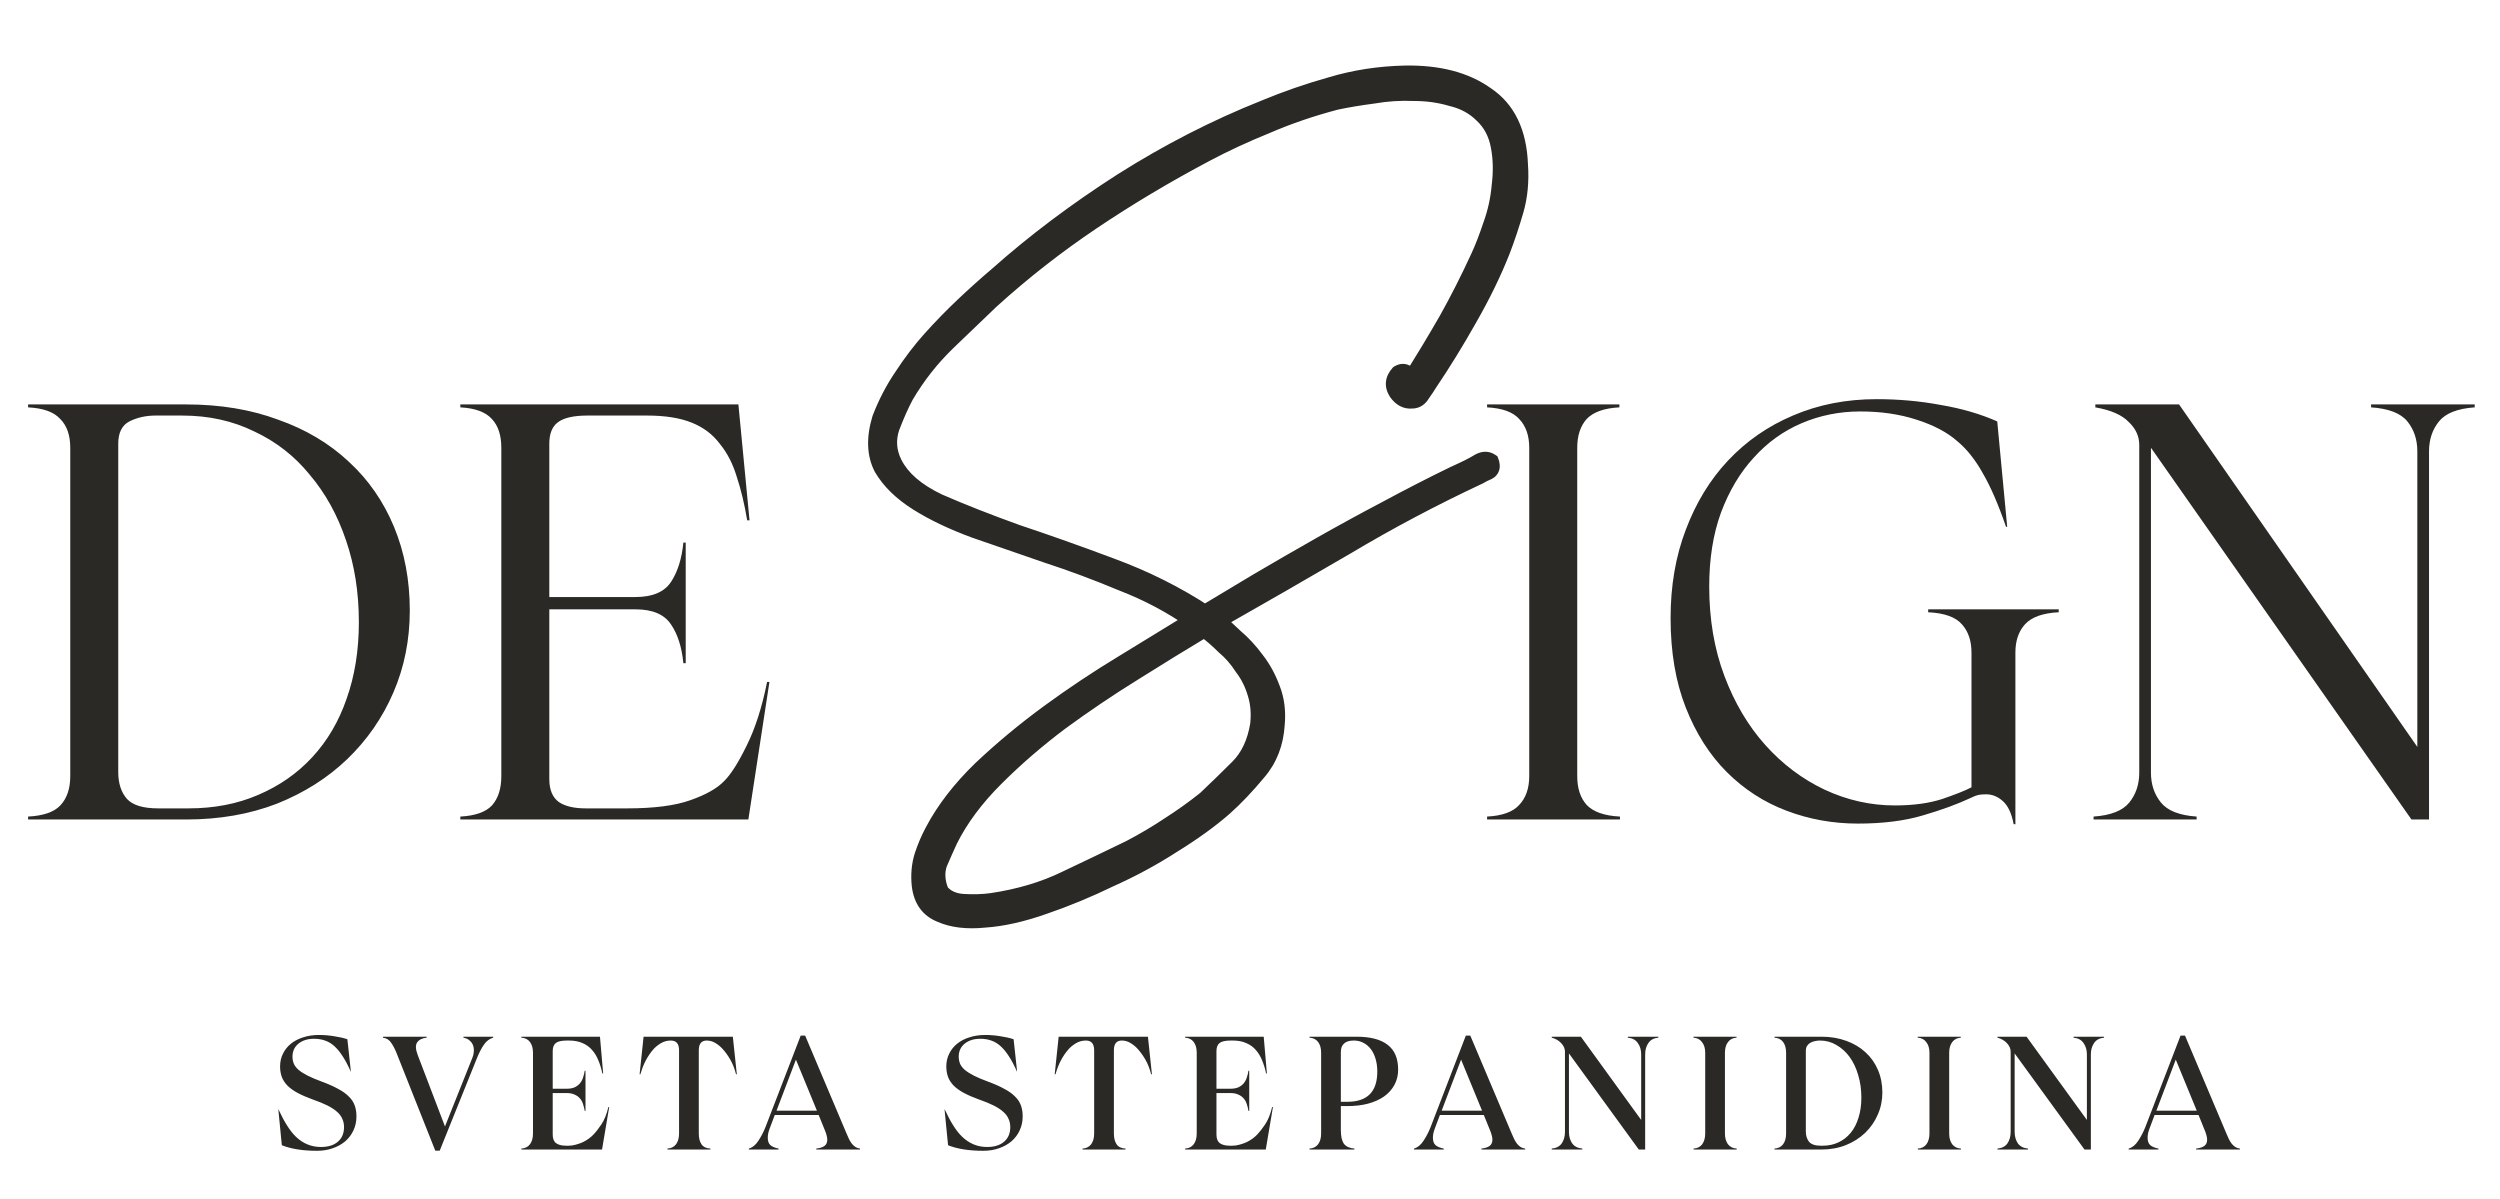 <?xml version="1.0" encoding="UTF-8"?> <svg xmlns="http://www.w3.org/2000/svg" width="346" height="166" viewBox="0 0 346 166" fill="none"> <path d="M193.59 51.713C193.997 51.469 194.363 51.469 194.688 51.713C195.013 51.957 195.298 52.12 195.542 52.201C197.168 49.599 198.754 46.956 200.299 44.273C201.844 41.508 203.307 38.622 204.69 35.613C205.259 34.394 205.828 32.93 206.397 31.222C207.048 29.433 207.454 27.604 207.617 25.734C207.861 23.782 207.82 21.953 207.495 20.245C207.17 18.456 206.397 16.993 205.177 15.854C204.039 14.716 202.616 13.943 200.909 13.537C199.282 13.049 197.534 12.805 195.664 12.805C193.794 12.724 191.923 12.846 190.053 13.171C188.183 13.415 186.475 13.699 184.931 14.025C181.515 14.919 178.304 16.017 175.295 17.318C172.286 18.538 169.481 19.838 166.879 21.221C161.35 24.148 156.105 27.279 151.145 30.613C146.185 33.946 141.509 37.605 137.119 41.59C135.492 43.135 133.5 45.045 131.142 47.322C128.865 49.518 126.914 51.998 125.287 54.762C124.637 55.982 123.986 57.446 123.336 59.153C122.767 60.861 122.889 62.528 123.702 64.154C124.759 66.268 126.832 68.057 129.922 69.521C133.094 70.903 136.712 72.326 140.778 73.79C144.925 75.172 149.275 76.717 153.828 78.424C158.463 80.132 162.773 82.287 166.757 84.889C168.953 83.588 171.392 82.124 174.075 80.498C176.84 78.872 179.726 77.205 182.735 75.497C185.744 73.79 188.793 72.123 191.883 70.496C195.054 68.789 198.144 67.203 201.152 65.74C202.779 65.008 203.917 64.439 204.568 64.032C205.218 63.626 205.787 63.585 206.275 63.91C206.519 64.561 206.397 65.008 205.909 65.252C205.503 65.414 205.096 65.618 204.69 65.862C198.266 68.87 192.127 72.123 186.272 75.619C180.418 79.034 174.482 82.45 168.465 85.865C169.115 86.515 169.928 87.288 170.904 88.182C171.961 89.076 172.937 90.133 173.831 91.353C174.726 92.492 175.458 93.833 176.027 95.378C176.596 96.842 176.799 98.468 176.637 100.257C176.474 102.859 175.62 105.054 174.075 106.843C172.53 108.714 170.985 110.34 169.44 111.722C167.489 113.43 165.131 115.137 162.366 116.845C159.602 118.634 156.674 120.219 153.584 121.602C150.576 123.065 147.527 124.326 144.437 125.383C141.428 126.44 138.704 127.05 136.265 127.212C133.825 127.456 131.793 127.212 130.166 126.48C128.54 125.83 127.605 124.529 127.361 122.577C127.198 121.114 127.32 119.731 127.727 118.43C128.133 117.211 128.621 116.072 129.191 115.015C130.735 112.088 132.931 109.242 135.777 106.477C138.704 103.713 141.835 101.111 145.169 98.671C148.502 96.232 151.917 93.955 155.414 91.841C158.992 89.646 162.244 87.653 165.171 85.865C162.163 83.751 158.87 82.002 155.292 80.62C151.796 79.156 148.299 77.855 144.803 76.717C141.306 75.497 138.013 74.359 134.923 73.302C131.833 72.163 129.191 70.903 126.995 69.521C124.8 68.138 123.173 66.553 122.116 64.764C121.141 62.894 121.059 60.617 121.872 57.934C122.685 55.819 123.702 53.868 124.922 52.079C126.141 50.209 127.442 48.501 128.825 46.956C130.288 45.33 131.793 43.785 133.337 42.322C134.882 40.858 136.468 39.435 138.094 38.053C143.217 33.499 148.95 29.189 155.292 25.124C161.716 21.058 168.302 17.684 175.051 15C177.978 13.781 181.027 12.724 184.199 11.829C187.451 10.853 190.866 10.325 194.444 10.244C199.079 10.162 202.819 11.138 205.665 13.171C208.593 15.122 210.138 18.334 210.3 22.806C210.463 25.083 210.259 27.197 209.69 29.149C209.121 31.1 208.511 32.93 207.861 34.638C206.641 37.727 205.096 40.899 203.226 44.151C201.437 47.322 199.608 50.29 197.737 53.055C197.493 53.461 197.168 53.949 196.762 54.519C196.436 55.088 195.989 55.372 195.42 55.372C194.607 55.454 193.916 55.088 193.346 54.275C192.777 53.38 192.859 52.526 193.59 51.713ZM166.391 87.206C163.545 88.914 160.374 90.865 156.878 93.061C153.462 95.175 150.088 97.452 146.754 99.891C143.502 102.33 140.493 104.932 137.728 107.697C134.964 110.462 132.85 113.308 131.386 116.235C130.898 117.292 130.41 118.39 129.922 119.528C129.516 120.748 129.597 122.049 130.166 123.431C130.898 124.326 131.955 124.813 133.337 124.895C134.72 124.976 136.021 124.935 137.24 124.773C141.062 124.204 144.477 123.187 147.486 121.724C150.576 120.26 153.544 118.837 156.39 117.455C158.26 116.479 160.049 115.422 161.756 114.283C163.545 113.145 165.253 111.925 166.879 110.624C168.424 109.161 169.928 107.697 171.392 106.233C172.856 104.77 173.791 102.778 174.197 100.257C174.36 98.712 174.238 97.289 173.831 95.988C173.425 94.606 172.815 93.386 172.002 92.329C171.27 91.191 170.416 90.215 169.44 89.402C168.546 88.507 167.652 87.735 166.757 87.084C166.594 87.084 166.472 87.125 166.391 87.206Z" fill="#2B2926"></path> <path d="M193.59 51.713L192.988 50.709L192.837 50.799L192.72 50.929L193.59 51.713ZM194.688 51.713L195.391 50.776L195.391 50.776L194.688 51.713ZM195.542 52.201L195.171 53.312L196.046 53.604L196.535 52.822L195.542 52.201ZM200.299 44.273L201.314 44.858L201.318 44.851L201.321 44.844L200.299 44.273ZM204.69 35.613L203.628 35.118L203.625 35.124L204.69 35.613ZM206.397 31.222L205.296 30.822L205.291 30.837L205.286 30.852L206.397 31.222ZM207.617 25.734L206.454 25.588L206.452 25.61L206.45 25.632L207.617 25.734ZM207.495 20.245L206.342 20.455L206.344 20.464L207.495 20.245ZM205.177 15.854L204.349 16.683L204.363 16.697L204.378 16.71L205.177 15.854ZM200.909 13.537L200.572 14.659L200.604 14.668L200.637 14.676L200.909 13.537ZM195.664 12.805L195.613 13.975L195.638 13.976H195.664V12.805ZM190.053 13.171L190.205 14.332L190.229 14.329L190.254 14.325L190.053 13.171ZM184.931 14.025L184.689 12.878L184.661 12.884L184.634 12.891L184.931 14.025ZM175.295 17.318L175.735 18.403L175.748 18.398L175.76 18.393L175.295 17.318ZM166.879 21.221L167.427 22.256L167.429 22.255L166.879 21.221ZM151.145 30.613L151.798 31.585L151.798 31.585L151.145 30.613ZM137.119 41.59L136.331 40.722L136.321 40.731L136.312 40.74L137.119 41.59ZM131.142 47.322L131.955 48.166L131.956 48.165L131.142 47.322ZM125.287 54.762L124.278 54.169L124.265 54.19L124.254 54.211L125.287 54.762ZM123.336 59.153L122.241 58.736L122.233 58.759L122.225 58.783L123.336 59.153ZM123.702 64.154L122.654 64.678L122.654 64.678L123.702 64.154ZM129.922 69.521L129.421 70.579L129.437 70.587L129.454 70.594L129.922 69.521ZM140.778 73.79L140.381 74.892L140.394 74.897L140.407 74.901L140.778 73.79ZM153.828 78.424L153.417 79.521L153.423 79.524L153.828 78.424ZM166.757 84.889L166.117 85.87L166.727 86.268L167.354 85.897L166.757 84.889ZM174.075 80.498L173.481 79.488L173.475 79.492L173.468 79.496L174.075 80.498ZM191.883 70.496L192.428 71.533L192.438 71.528L191.883 70.496ZM201.152 65.74L200.672 64.671L200.656 64.679L200.64 64.686L201.152 65.74ZM204.568 64.032L205.188 65.025L205.188 65.025L204.568 64.032ZM206.275 63.91L207.372 63.499L207.239 63.145L206.925 62.935L206.275 63.91ZM205.909 65.252L206.344 66.339L206.39 66.321L206.433 66.299L205.909 65.252ZM204.69 65.862L205.186 66.922L205.241 66.897L205.292 66.866L204.69 65.862ZM186.272 75.619L186.862 76.631L186.873 76.625L186.272 75.619ZM168.465 85.865L167.886 84.846L166.549 85.605L167.636 86.693L168.465 85.865ZM170.904 88.182L170.112 89.046L170.13 89.061L170.147 89.076L170.904 88.182ZM173.831 91.353L172.887 92.046L172.898 92.062L172.91 92.077L173.831 91.353ZM176.027 95.378L174.928 95.783L174.931 95.793L174.935 95.803L176.027 95.378ZM176.637 100.257L175.47 100.151L175.468 100.167L175.467 100.184L176.637 100.257ZM174.075 106.843L173.189 106.078L173.18 106.087L173.172 106.097L174.075 106.843ZM169.44 111.722L170.212 112.604L170.221 112.595L169.44 111.722ZM162.366 116.845L161.751 115.848L161.74 115.855L161.73 115.861L162.366 116.845ZM153.584 121.602L153.106 120.532L153.089 120.54L153.072 120.548L153.584 121.602ZM144.437 125.383L144.057 124.274L144.048 124.277L144.437 125.383ZM136.265 127.212L136.187 126.043L136.167 126.045L136.148 126.047L136.265 127.212ZM130.166 126.48L130.647 125.412L130.624 125.402L130.601 125.393L130.166 126.48ZM127.361 122.577L126.197 122.707L126.198 122.715L126.199 122.723L127.361 122.577ZM127.727 118.43L126.616 118.06L126.612 118.07L126.609 118.081L127.727 118.43ZM129.191 115.015L130.222 115.571L130.226 115.562L129.191 115.015ZM135.777 106.477L134.973 105.626L134.967 105.631L134.961 105.637L135.777 106.477ZM145.169 98.671L145.86 99.617L145.86 99.617L145.169 98.671ZM155.414 91.841L156.02 92.844L156.027 92.84L155.414 91.841ZM165.171 85.865L165.782 86.864L167.306 85.933L165.845 84.906L165.171 85.865ZM155.292 80.62L154.84 81.701L154.855 81.707L154.87 81.713L155.292 80.62ZM144.803 76.717L144.417 77.823L144.428 77.827L144.44 77.831L144.803 76.717ZM134.923 73.302L134.518 74.401L134.531 74.406L134.544 74.41L134.923 73.302ZM126.995 69.521L126.371 70.512L126.371 70.512L126.995 69.521ZM122.116 64.764L121.078 65.306L121.092 65.333L121.108 65.36L122.116 64.764ZM121.872 57.934L120.779 57.513L120.764 57.553L120.751 57.594L121.872 57.934ZM124.922 52.079L125.889 52.739L125.896 52.729L125.903 52.719L124.922 52.079ZM128.825 46.956L127.954 46.173L127.952 46.175L128.825 46.956ZM133.337 42.322L132.532 41.471L132.532 41.471L133.337 42.322ZM138.094 38.053L138.853 38.945L138.863 38.937L138.873 38.928L138.094 38.053ZM155.292 25.124L154.665 24.134L154.66 24.138L155.292 25.124ZM175.051 15L175.484 16.089L175.493 16.085L175.502 16.082L175.051 15ZM184.199 11.829L184.517 12.957L184.526 12.954L184.535 12.951L184.199 11.829ZM194.444 10.244L194.424 9.072L194.418 9.072L194.444 10.244ZM205.665 13.171L204.984 14.124L205 14.135L205.016 14.146L205.665 13.171ZM210.3 22.806L209.13 22.849L209.13 22.869L209.132 22.89L210.3 22.806ZM209.69 29.149L210.815 29.477L210.815 29.477L209.69 29.149ZM207.861 34.638L208.95 35.068L208.955 35.054L207.861 34.638ZM203.226 44.151L202.21 43.567L202.206 43.575L203.226 44.151ZM197.737 53.055L196.767 52.398L196.749 52.425L196.733 52.452L197.737 53.055ZM196.762 54.519L195.808 53.838L195.774 53.886L195.744 53.937L196.762 54.519ZM195.42 55.372V54.201H195.361L195.303 54.207L195.42 55.372ZM193.346 54.275L192.358 54.903L192.372 54.925L192.387 54.946L193.346 54.275ZM166.391 87.206L166.994 88.211L167.118 88.136L167.219 88.035L166.391 87.206ZM156.878 93.061L157.494 94.057L157.5 94.053L156.878 93.061ZM146.754 99.891L146.062 98.946L146.051 98.954L146.754 99.891ZM137.728 107.697L138.557 108.525L138.557 108.525L137.728 107.697ZM131.386 116.235L130.338 115.711L130.33 115.727L130.322 115.744L131.386 116.235ZM129.922 119.528L128.846 119.067L128.826 119.111L128.811 119.158L129.922 119.528ZM130.166 123.431L129.083 123.877L129.149 124.038L129.26 124.173L130.166 123.431ZM133.337 124.895L133.406 123.725L133.406 123.725L133.337 124.895ZM137.24 124.773L137.395 125.934L137.404 125.933L137.413 125.931L137.24 124.773ZM147.486 121.724L146.984 120.665L146.973 120.67L147.486 121.724ZM156.39 117.455L156.901 118.508L156.917 118.501L156.932 118.493L156.39 117.455ZM161.756 114.283L161.127 113.295L161.117 113.302L161.107 113.309L161.756 114.283ZM166.879 110.624L167.611 111.539L167.649 111.508L167.685 111.475L166.879 110.624ZM171.392 106.233L172.22 107.062L172.22 107.062L171.392 106.233ZM174.197 100.257L175.354 100.444L175.359 100.412L175.362 100.38L174.197 100.257ZM173.831 95.988L172.707 96.319L172.71 96.328L172.713 96.338L173.831 95.988ZM172.002 92.329L171.016 92.962L171.043 93.004L171.073 93.043L172.002 92.329ZM169.44 89.402L168.612 90.23L168.65 90.268L168.69 90.302L169.44 89.402ZM166.757 87.084L167.446 86.137L167.138 85.913H166.757V87.084ZM194.193 52.718C194.267 52.673 194.253 52.702 194.17 52.702C194.128 52.702 194.085 52.694 194.047 52.681C194.009 52.667 193.989 52.653 193.985 52.65L195.391 50.776C195.049 50.52 194.634 50.359 194.17 50.359C193.72 50.359 193.32 50.509 192.988 50.709L194.193 52.718ZM193.985 52.65C194.36 52.931 194.759 53.175 195.171 53.312L195.912 51.09C195.836 51.065 195.667 50.983 195.391 50.776L193.985 52.65ZM196.535 52.822C198.169 50.208 199.762 47.553 201.314 44.858L199.283 43.689C197.746 46.36 196.167 48.99 194.548 51.58L196.535 52.822ZM201.321 44.844C202.882 42.052 204.359 39.138 205.754 36.102L203.625 35.124C202.255 38.106 200.805 40.965 199.276 43.702L201.321 44.844ZM205.751 36.109C206.344 34.837 206.929 33.33 207.508 31.593L205.286 30.852C204.726 32.53 204.173 33.95 203.628 35.118L205.751 36.109ZM207.498 31.623C208.183 29.739 208.612 27.809 208.784 25.835L206.45 25.632C206.296 27.399 205.912 29.128 205.296 30.822L207.498 31.623ZM208.779 25.879C209.036 23.822 208.996 21.868 208.646 20.026L206.344 20.464C206.644 22.037 206.685 23.742 206.454 25.588L208.779 25.879ZM208.647 20.035C208.281 18.022 207.397 16.324 205.977 14.998L204.378 16.71C205.397 17.661 206.058 18.89 206.342 20.455L208.647 20.035ZM206.006 15.026C204.7 13.72 203.079 12.849 201.18 12.397L200.637 14.676C202.154 15.037 203.378 15.711 204.349 16.683L206.006 15.026ZM201.245 12.415C199.499 11.891 197.637 11.633 195.664 11.633V13.976C197.431 13.976 199.065 14.207 200.572 14.659L201.245 12.415ZM195.715 11.635C193.759 11.55 191.805 11.677 189.853 12.017L190.254 14.325C192.042 14.014 193.828 13.898 195.613 13.975L195.715 11.635ZM189.902 12.009C188.007 12.256 186.269 12.546 184.689 12.878L185.172 15.171C186.682 14.853 188.359 14.573 190.205 14.332L189.902 12.009ZM184.634 12.891C181.166 13.8 177.897 14.916 174.83 16.243L175.76 18.393C178.71 17.117 181.865 16.038 185.227 15.158L184.634 12.891ZM174.855 16.232C171.813 17.465 168.97 18.783 166.329 20.186L167.429 22.255C169.992 20.894 172.76 19.61 175.735 18.403L174.855 16.232ZM166.331 20.186C160.767 23.131 155.487 26.282 150.492 29.64L151.798 31.585C156.723 28.275 161.932 25.165 167.427 22.256L166.331 20.186ZM150.492 29.64C145.485 33.005 140.765 36.7 136.331 40.722L137.906 42.457C142.254 38.511 146.885 34.887 151.798 31.585L150.492 29.64ZM136.312 40.74C134.682 42.288 132.688 44.202 130.328 46.48L131.956 48.165C134.312 45.889 136.302 43.981 137.925 42.439L136.312 40.74ZM130.329 46.479C127.975 48.749 125.957 51.313 124.278 54.169L126.297 55.356C127.87 52.682 129.756 50.286 131.955 48.166L130.329 46.479ZM124.254 54.211C123.574 55.486 122.904 56.996 122.241 58.736L124.431 59.57C125.069 57.895 125.7 56.479 126.321 55.314L124.254 54.211ZM122.225 58.783C121.556 60.788 121.704 62.777 122.654 64.678L124.75 63.63C124.074 62.279 123.977 60.933 124.447 59.524L122.225 58.783ZM122.654 64.678C123.871 67.111 126.197 69.052 129.421 70.579L130.424 68.462C127.468 67.062 125.647 65.425 124.75 63.63L122.654 64.678ZM129.454 70.594C132.654 71.989 136.297 73.421 140.381 74.892L141.174 72.688C137.127 71.231 133.533 69.817 130.39 68.447L129.454 70.594ZM140.407 74.901C144.539 76.278 148.876 77.818 153.417 79.521L154.24 77.328C149.674 75.615 145.31 74.066 141.148 72.678L140.407 74.901ZM153.423 79.524C157.979 81.202 162.209 83.318 166.117 85.87L167.398 83.908C163.337 81.256 158.948 79.062 154.233 77.325L153.423 79.524ZM167.354 85.897C169.554 84.593 171.996 83.128 174.682 81.5L173.468 79.496C170.787 81.121 168.351 82.582 166.16 83.881L167.354 85.897ZM174.669 81.508C177.428 79.885 180.31 78.221 183.313 76.516L182.157 74.478C179.143 76.189 176.252 77.859 173.481 79.488L174.669 81.508ZM183.313 76.516C186.311 74.815 189.349 73.154 192.428 71.533L191.337 69.46C188.236 71.092 185.176 72.765 182.157 74.478L183.313 76.516ZM192.438 71.528C195.596 69.827 198.672 68.249 201.665 66.793L200.64 64.686C197.616 66.157 194.512 67.75 191.327 69.465L192.438 71.528ZM201.633 66.808C203.261 66.075 204.464 65.478 205.188 65.025L203.947 63.039C203.37 63.399 202.296 63.941 200.672 64.671L201.633 66.808ZM205.188 65.025C205.405 64.89 205.526 64.868 205.566 64.865C205.583 64.864 205.589 64.866 205.589 64.866C205.59 64.866 205.602 64.869 205.625 64.885L206.925 62.935C206.471 62.633 205.95 62.489 205.399 62.528C204.869 62.566 204.381 62.767 203.947 63.039L205.188 65.025ZM205.178 64.321C205.214 64.415 205.223 64.469 205.225 64.489C205.227 64.507 205.221 64.48 205.236 64.425C205.253 64.365 205.285 64.304 205.328 64.256C205.368 64.211 205.397 64.198 205.385 64.204L206.433 66.299C206.917 66.057 207.332 65.644 207.497 65.042C207.648 64.489 207.54 63.946 207.372 63.499L205.178 64.321ZM205.474 64.164C205.005 64.352 204.543 64.584 204.087 64.857L205.292 66.866C205.65 66.652 206 66.477 206.344 66.339L205.474 64.164ZM204.193 64.801C197.735 67.825 191.561 71.096 185.672 74.614L186.873 76.625C192.692 73.149 198.797 69.915 205.186 66.922L204.193 64.801ZM185.682 74.607C179.831 78.02 173.9 81.433 167.886 84.846L169.043 86.883C175.064 83.466 181.004 80.049 186.862 76.631L185.682 74.607ZM167.636 86.693C168.303 87.359 169.129 88.144 170.112 89.046L171.696 87.319C170.727 86.431 169.928 85.671 169.293 85.036L167.636 86.693ZM170.147 89.076C171.128 89.906 172.042 90.894 172.887 92.046L174.776 90.66C173.832 89.373 172.794 88.247 171.661 87.288L170.147 89.076ZM172.91 92.077C173.719 93.107 174.395 94.338 174.928 95.783L177.126 94.973C176.52 93.329 175.732 91.876 174.752 90.629L172.91 92.077ZM174.935 95.803C175.43 97.075 175.619 98.516 175.47 100.151L177.803 100.363C177.98 98.42 177.762 96.609 177.119 94.954L174.935 95.803ZM175.467 100.184C175.319 102.558 174.549 104.503 173.189 106.078L174.962 107.609C176.691 105.606 177.629 103.16 177.806 100.33L175.467 100.184ZM173.172 106.097C171.658 107.93 170.154 109.512 168.659 110.849L170.221 112.595C171.817 111.168 173.402 109.497 174.978 107.589L173.172 106.097ZM168.669 110.841C166.777 112.496 164.473 114.166 161.751 115.848L162.982 117.841C165.788 116.108 168.201 114.363 170.212 112.604L168.669 110.841ZM161.73 115.861C159.017 117.617 156.143 119.174 153.106 120.532L154.063 122.671C157.206 121.265 160.186 119.651 163.003 117.828L161.73 115.861ZM153.072 120.548C150.106 121.991 147.101 123.233 144.058 124.274L144.816 126.491C147.952 125.418 151.046 124.139 154.097 122.655L153.072 120.548ZM144.048 124.277C141.111 125.309 138.494 125.89 136.187 126.043L136.343 128.381C138.914 128.21 141.745 127.57 144.825 126.488L144.048 124.277ZM136.148 126.047C133.84 126.277 132.029 126.034 130.647 125.412L129.686 127.549C131.556 128.39 133.811 128.635 136.381 128.378L136.148 126.047ZM130.601 125.393C129.427 124.923 128.722 124.024 128.523 122.432L126.199 122.723C126.488 125.034 127.653 126.737 129.731 127.568L130.601 125.393ZM128.525 122.448C128.379 121.132 128.491 119.914 128.845 118.78L126.609 118.081C126.15 119.549 126.018 121.095 126.197 122.707L128.525 122.448ZM128.838 118.801C129.225 117.641 129.687 116.564 130.222 115.571L128.159 114.46C127.556 115.58 127.042 116.781 126.616 118.06L128.838 118.801ZM130.226 115.562C131.704 112.763 133.818 110.013 136.593 107.318L134.961 105.637C132.043 108.471 129.767 111.413 128.155 114.469L130.226 115.562ZM136.581 107.329C139.472 104.599 142.565 102.028 145.86 99.617L144.477 97.726C141.105 100.194 137.936 102.827 134.973 105.626L136.581 107.329ZM145.86 99.617C149.167 97.197 152.553 94.94 156.02 92.844L154.808 90.839C151.282 92.971 147.838 95.267 144.477 97.726L145.86 99.617ZM156.027 92.84C159.604 90.644 162.856 88.653 165.782 86.864L164.561 84.865C161.633 86.654 158.38 88.647 154.801 90.843L156.027 92.84ZM165.845 84.906C162.755 82.735 159.377 80.942 155.714 79.527L154.87 81.713C158.362 83.062 161.571 84.766 164.498 86.823L165.845 84.906ZM155.744 79.539C152.219 78.064 148.693 76.752 145.165 75.603L144.44 77.831C147.905 78.959 151.372 80.249 154.84 81.701L155.744 79.539ZM145.188 75.611C141.69 74.391 138.395 73.251 135.302 72.193L134.544 74.41C137.631 75.466 140.922 76.604 144.417 77.823L145.188 75.611ZM135.328 72.203C132.295 71.085 129.73 69.858 127.619 68.529L126.371 70.512C128.651 71.948 131.371 73.242 134.518 74.401L135.328 72.203ZM127.619 68.529C125.543 67.222 124.066 65.761 123.125 64.168L121.108 65.36C122.28 67.344 124.056 69.055 126.371 70.512L127.619 68.529ZM123.155 64.222C122.363 62.704 122.239 60.763 122.993 58.273L120.751 57.594C119.879 60.471 119.918 63.084 121.078 65.306L123.155 64.222ZM122.966 58.354C123.748 56.321 124.723 54.45 125.889 52.739L123.954 51.419C122.681 53.286 121.623 55.319 120.779 57.513L122.966 58.354ZM125.903 52.719C127.092 50.895 128.358 49.235 129.698 47.737L127.952 46.175C126.527 47.768 125.19 49.523 123.94 51.439L125.903 52.719ZM129.695 47.74C131.139 46.136 132.621 44.614 134.143 43.172L132.532 41.471C130.964 42.957 129.438 44.524 127.954 46.173L129.695 47.74ZM134.143 43.172C135.673 41.723 137.243 40.314 138.853 38.945L137.336 37.16C135.693 38.556 134.092 39.993 132.532 41.471L134.143 43.172ZM138.873 38.928C143.945 34.419 149.628 30.146 155.924 26.11L154.66 24.138C148.271 28.233 142.489 32.579 137.316 37.177L138.873 38.928ZM155.918 26.114C162.284 22.085 168.805 18.744 175.484 16.089L174.618 13.912C167.799 16.623 161.148 20.031 154.665 24.134L155.918 26.114ZM175.502 16.082C178.384 14.881 181.389 13.839 184.517 12.957L183.881 10.702C180.666 11.608 177.573 12.681 174.6 13.919L175.502 16.082ZM184.535 12.951C187.682 12.007 190.992 11.494 194.471 11.415L194.418 9.072C190.74 9.156 187.221 9.7 183.862 10.707L184.535 12.951ZM194.465 11.415C198.93 11.336 202.4 12.278 204.984 14.124L206.346 12.218C203.238 9.998 199.228 8.988 194.424 9.072L194.465 11.415ZM205.016 14.146C207.545 15.832 208.976 18.639 209.13 22.849L211.471 22.764C211.299 18.029 209.64 14.413 206.315 12.196L205.016 14.146ZM209.132 22.89C209.286 25.045 209.092 27.018 208.566 28.821L210.815 29.477C211.427 27.377 211.64 25.122 211.469 22.723L209.132 22.89ZM208.566 28.821C208.004 30.746 207.404 32.545 206.766 34.22L208.955 35.054C209.618 33.315 210.238 31.455 210.815 29.477L208.566 28.821ZM206.771 34.207C205.575 37.238 204.056 40.358 202.21 43.567L204.241 44.735C206.136 41.439 207.707 38.217 208.95 35.068L206.771 34.207ZM202.206 43.575C200.431 46.722 198.618 49.662 196.767 52.398L198.708 53.711C200.597 50.918 202.443 47.923 204.246 44.727L202.206 43.575ZM196.733 52.452C196.511 52.823 196.204 53.283 195.808 53.838L197.715 55.199C198.132 54.615 198.476 54.1 198.742 53.657L196.733 52.452ZM195.744 53.937C195.654 54.095 195.583 54.152 195.553 54.17C195.532 54.184 195.499 54.201 195.42 54.201V56.544C196.481 56.544 197.283 55.968 197.779 55.1L195.744 53.937ZM195.303 54.207C195.009 54.236 194.694 54.157 194.306 53.603L192.387 54.946C193.137 56.019 194.205 56.671 195.536 56.538L195.303 54.207ZM194.335 53.646C194.156 53.365 194.136 53.185 194.147 53.074C194.158 52.959 194.217 52.769 194.461 52.497L192.72 50.929C192.232 51.471 191.885 52.114 191.814 52.852C191.744 53.595 191.967 54.289 192.358 54.903L194.335 53.646ZM165.788 86.202C162.934 87.914 159.756 89.87 156.255 92.069L157.5 94.053C160.992 91.861 164.156 89.913 166.994 88.211L165.788 86.202ZM156.261 92.065C152.819 94.195 149.42 96.489 146.062 98.946L147.446 100.836C150.756 98.414 154.105 96.155 157.494 94.057L156.261 92.065ZM146.051 98.954C142.756 101.425 139.705 104.063 136.9 106.869L138.557 108.525C141.281 105.802 144.247 103.236 147.457 100.828L146.051 98.954ZM136.9 106.869C134.063 109.706 131.868 112.652 130.338 115.711L132.434 116.759C133.831 113.964 135.864 111.218 138.557 108.525L136.9 106.869ZM130.322 115.744C129.83 116.812 129.337 117.919 128.846 119.067L130.999 119.99C131.483 118.86 131.966 117.773 132.45 116.726L130.322 115.744ZM128.811 119.158C128.301 120.687 128.425 122.28 129.083 123.877L131.249 122.985C130.769 121.818 130.73 120.809 131.034 119.899L128.811 119.158ZM129.26 124.173C130.239 125.371 131.63 125.968 133.269 126.064L133.406 123.725C132.28 123.659 131.557 123.281 131.073 122.689L129.26 124.173ZM133.269 126.064C134.717 126.149 136.093 126.108 137.395 125.934L137.086 123.612C135.949 123.763 134.723 123.803 133.406 123.725L133.269 126.064ZM137.413 125.931C141.335 125.347 144.867 124.3 147.998 122.777L146.973 120.67C144.087 122.074 140.79 123.06 137.068 123.614L137.413 125.931ZM147.987 122.782C151.08 121.317 154.052 119.892 156.901 118.508L155.878 116.401C153.036 117.781 150.071 119.203 146.984 120.665L147.987 122.782ZM156.932 118.493C158.838 117.499 160.663 116.42 162.406 115.258L161.107 113.309C159.435 114.423 157.682 115.459 155.848 116.416L156.932 118.493ZM162.385 115.272C164.209 114.111 165.951 112.867 167.611 111.539L166.147 109.71C164.555 110.984 162.881 112.179 161.127 113.295L162.385 115.272ZM167.685 111.475C169.237 110.004 170.749 108.533 172.22 107.062L170.564 105.405C169.108 106.861 167.611 108.317 166.073 109.774L167.685 111.475ZM172.22 107.062C173.895 105.387 174.917 103.15 175.354 100.444L173.041 100.07C172.664 102.406 171.816 104.153 170.564 105.405L172.22 107.062ZM175.362 100.38C175.539 98.698 175.41 97.112 174.949 95.639L172.713 96.338C173.066 97.466 173.18 98.726 173.032 100.134L175.362 100.38ZM174.955 95.657C174.511 94.148 173.839 92.796 172.93 91.615L171.073 93.043C171.791 93.977 172.338 95.064 172.707 96.319L174.955 95.657ZM172.987 91.695C172.195 90.463 171.263 89.396 170.19 88.502L168.69 90.302C169.569 91.034 170.345 91.918 171.016 92.962L172.987 91.695ZM170.269 88.573C169.337 87.642 168.396 86.828 167.446 86.137L166.068 88.032C166.907 88.641 167.755 89.373 168.612 90.23L170.269 88.573ZM166.757 85.913C166.414 85.913 165.941 85.999 165.563 86.378L167.219 88.035C167.004 88.25 166.775 88.256 166.757 88.256V85.913Z" fill="#2B2926"></path> <path d="M25.765 55.973C30.464 55.973 34.705 56.675 38.486 58.08C42.321 59.43 45.588 61.375 48.289 63.913C50.99 66.398 53.069 69.396 54.528 72.907C55.986 76.418 56.715 80.28 56.715 84.493C56.715 88.544 55.959 92.325 54.447 95.836C52.934 99.347 50.801 102.426 48.046 105.073C45.345 107.665 42.105 109.718 38.324 111.23C34.542 112.689 30.356 113.418 25.765 113.418H3.889V113.013C5.996 112.905 7.481 112.392 8.345 111.473C9.264 110.501 9.723 109.151 9.723 107.422V61.969C9.723 60.24 9.264 58.917 8.345 57.999C7.481 57.027 5.996 56.486 3.889 56.378V55.973H25.765ZM26.089 111.879C29.654 111.879 32.868 111.257 35.731 110.015C38.648 108.773 41.132 107.044 43.185 104.83C45.291 102.561 46.885 99.86 47.965 96.727C49.099 93.54 49.667 90.003 49.667 86.114C49.667 82.008 49.072 78.227 47.884 74.77C46.696 71.26 45.021 68.235 42.861 65.696C40.754 63.103 38.188 61.105 35.164 59.7C32.193 58.242 28.871 57.513 25.198 57.513H21.552C20.201 57.513 18.986 57.783 17.906 58.323C16.88 58.863 16.366 59.889 16.366 61.402V106.855C16.366 108.422 16.772 109.664 17.582 110.582C18.392 111.446 19.823 111.879 21.876 111.879H26.089ZM63.71 113.013C65.763 112.905 67.221 112.392 68.085 111.473C68.949 110.501 69.382 109.151 69.382 107.422V61.969C69.382 60.24 68.949 58.917 68.085 57.999C67.221 57.027 65.763 56.486 63.71 56.378V55.973H102.195L103.735 72.016H103.411C103.033 69.747 102.547 67.722 101.952 65.939C101.412 64.156 100.629 62.644 99.603 61.402C98.63 60.105 97.334 59.133 95.714 58.485C94.093 57.837 92.041 57.513 89.556 57.513H81.292C79.347 57.513 77.97 57.837 77.16 58.485C76.403 59.079 76.025 60.051 76.025 61.402V82.63H87.936C90.312 82.63 91.96 81.927 92.878 80.523C93.796 79.119 94.363 77.309 94.579 75.094H94.903V91.785H94.579C94.363 89.57 93.796 87.788 92.878 86.438C91.96 85.033 90.312 84.331 87.936 84.331H76.025V107.827C76.025 109.286 76.457 110.339 77.322 110.987C78.186 111.581 79.428 111.879 81.049 111.879H86.801C90.528 111.879 93.445 111.5 95.552 110.744C97.712 109.988 99.279 109.097 100.251 108.071C101.169 107.152 102.195 105.532 103.33 103.209C104.518 100.833 105.463 97.889 106.166 94.378H106.49L103.573 113.418H63.71V113.013Z" fill="#2B2926"></path> <path d="M43.871 159.27C41.904 159.27 40.282 159.013 39.005 158.5L38.52 153.545H38.542C39.364 155.321 40.172 156.584 40.965 157.333C41.948 158.272 43.093 158.742 44.4 158.742C45.413 158.742 46.198 158.5 46.756 158.015C47.329 157.531 47.615 156.855 47.615 155.989C47.615 155.563 47.534 155.182 47.373 154.844C47.226 154.492 46.984 154.169 46.646 153.875C46.309 153.567 45.861 153.273 45.303 152.994C44.745 152.715 44.062 152.436 43.255 152.158C42.447 151.864 41.757 151.563 41.185 151.255C40.612 150.946 40.142 150.609 39.776 150.242C39.423 149.875 39.166 149.478 39.005 149.052C38.843 148.612 38.763 148.128 38.763 147.599C38.763 146.953 38.895 146.366 39.159 145.837C39.423 145.294 39.79 144.832 40.26 144.45C40.73 144.068 41.295 143.775 41.956 143.569C42.616 143.349 43.35 143.239 44.158 143.239C44.848 143.239 45.545 143.298 46.25 143.415C46.954 143.518 47.564 143.657 48.078 143.833L48.562 148.304H48.54C48.173 147.467 47.806 146.77 47.439 146.212C47.087 145.654 46.712 145.191 46.316 144.824C45.919 144.457 45.494 144.193 45.039 144.032C44.584 143.855 44.055 143.767 43.453 143.767C42.572 143.767 41.853 143.995 41.295 144.45C40.752 144.905 40.48 145.5 40.48 146.234C40.48 146.601 40.546 146.938 40.678 147.247C40.81 147.54 41.031 147.819 41.339 148.084C41.662 148.348 42.08 148.612 42.594 148.876C43.123 149.141 43.783 149.42 44.576 149.713C45.457 150.036 46.198 150.366 46.8 150.704C47.417 151.027 47.909 151.379 48.276 151.761C48.657 152.128 48.929 152.539 49.09 152.994C49.252 153.435 49.333 153.941 49.333 154.514C49.333 155.218 49.193 155.864 48.914 156.452C48.65 157.024 48.276 157.523 47.791 157.949C47.307 158.36 46.727 158.683 46.051 158.918C45.391 159.153 44.664 159.27 43.871 159.27ZM59.053 143.481V143.613C58.436 143.672 57.996 143.892 57.731 144.274C57.482 144.641 57.511 145.228 57.819 146.036L61.585 155.901L65.373 146.41C65.49 146.146 65.556 145.867 65.571 145.573C65.6 145.265 65.571 144.979 65.483 144.714C65.395 144.45 65.241 144.222 65.02 144.032C64.815 143.826 64.521 143.687 64.139 143.613V143.481H68.257V143.613C67.744 143.76 67.311 144.09 66.958 144.604C66.621 145.103 66.312 145.698 66.033 146.388L60.858 159.248H60.242L54.868 145.705C54.634 145.133 54.384 144.663 54.12 144.296C53.87 143.914 53.496 143.687 52.997 143.613V143.481H59.053ZM72.157 158.962C72.671 158.933 73.067 158.735 73.346 158.368C73.625 158.001 73.765 157.501 73.765 156.87V145.705C73.765 145.074 73.625 144.575 73.346 144.208C73.067 143.841 72.671 143.643 72.157 143.613V143.481H83.036L83.476 148.568H83.366C83.234 147.922 83.05 147.32 82.816 146.762C82.595 146.204 82.302 145.72 81.935 145.309C81.582 144.898 81.142 144.582 80.613 144.362C80.1 144.127 79.483 144.01 78.764 144.01H78.477C77.729 144.01 77.207 144.127 76.914 144.362C76.635 144.597 76.495 144.964 76.495 145.463V150.682H78.389C78.859 150.682 79.241 150.616 79.534 150.484C79.843 150.337 80.092 150.146 80.283 149.911C80.474 149.676 80.613 149.412 80.701 149.119C80.804 148.81 80.878 148.502 80.922 148.194H81.032V153.743H80.922C80.878 153.435 80.804 153.134 80.701 152.84C80.613 152.532 80.474 152.268 80.283 152.047C80.092 151.813 79.843 151.629 79.534 151.497C79.241 151.35 78.859 151.277 78.389 151.277H76.495V157.024C76.495 157.582 76.65 157.978 76.958 158.213C77.281 158.448 77.743 158.566 78.345 158.566H78.698C79.006 158.566 79.322 158.522 79.644 158.434C79.982 158.346 80.305 158.235 80.613 158.103C80.922 157.956 81.208 157.788 81.472 157.597C81.737 157.406 81.957 157.215 82.133 157.024C82.471 156.672 82.838 156.202 83.234 155.615C83.63 155.028 83.953 154.228 84.203 153.215H84.313L83.322 159.094H72.157V158.962ZM101.976 148.678H101.866C101.675 147.915 101.41 147.239 101.073 146.652C100.735 146.065 100.368 145.558 99.972 145.133C99.722 144.854 99.406 144.597 99.025 144.362C98.643 144.127 98.239 144.01 97.814 144.01C97.08 144.01 96.713 144.457 96.713 145.353V156.87C96.713 157.501 96.837 158.001 97.087 158.368C97.337 158.735 97.748 158.933 98.32 158.962V159.094H92.374V158.962C92.888 158.933 93.285 158.735 93.564 158.368C93.843 158.001 93.982 157.501 93.982 156.87V145.353C93.982 144.457 93.6 144.01 92.837 144.01C92.323 144.01 91.853 144.142 91.427 144.406C91.016 144.656 90.671 144.942 90.392 145.265C90.025 145.691 89.695 146.175 89.401 146.718C89.108 147.261 88.851 147.915 88.631 148.678H88.521L89.071 143.481H101.425L101.976 148.678ZM105.95 155.967L110.817 143.327H111.433L117.159 156.87C117.276 157.149 117.394 157.413 117.511 157.663C117.629 157.898 117.761 158.111 117.908 158.301C118.054 158.478 118.216 158.624 118.392 158.742C118.568 158.859 118.781 158.933 119.031 158.962V159.094H112.975V158.962C113.489 158.903 113.87 158.779 114.12 158.588C114.37 158.397 114.494 158.111 114.494 157.729C114.494 157.538 114.465 157.347 114.406 157.156C114.362 156.966 114.296 156.76 114.208 156.54L113.305 154.316H107.227L106.523 156.187C106.346 156.643 106.258 157.068 106.258 157.465C106.258 157.92 106.376 158.257 106.611 158.478C106.86 158.698 107.242 158.859 107.756 158.962V159.094H103.638V158.962C104.152 158.815 104.592 158.456 104.959 157.883C105.341 157.311 105.671 156.672 105.95 155.967ZM107.47 153.721H113.063L110.156 146.652L107.47 153.721ZM136.077 159.27C134.11 159.27 132.488 159.013 131.211 158.5L130.726 153.545H130.748C131.57 155.321 132.378 156.584 133.171 157.333C134.154 158.272 135.299 158.742 136.606 158.742C137.619 158.742 138.404 158.5 138.962 158.015C139.535 157.531 139.821 156.855 139.821 155.989C139.821 155.563 139.74 155.182 139.579 154.844C139.432 154.492 139.19 154.169 138.852 153.875C138.514 153.567 138.067 153.273 137.509 152.994C136.951 152.715 136.268 152.436 135.461 152.158C134.653 151.864 133.963 151.563 133.391 151.255C132.818 150.946 132.348 150.609 131.981 150.242C131.629 149.875 131.372 149.478 131.211 149.052C131.049 148.612 130.968 148.128 130.968 147.599C130.968 146.953 131.101 146.366 131.365 145.837C131.629 145.294 131.996 144.832 132.466 144.45C132.936 144.068 133.501 143.775 134.162 143.569C134.822 143.349 135.556 143.239 136.364 143.239C137.054 143.239 137.751 143.298 138.456 143.415C139.16 143.518 139.77 143.657 140.283 143.833L140.768 148.304H140.746C140.379 147.467 140.012 146.77 139.645 146.212C139.292 145.654 138.918 145.191 138.522 144.824C138.125 144.457 137.7 144.193 137.244 144.032C136.789 143.855 136.261 143.767 135.659 143.767C134.778 143.767 134.059 143.995 133.501 144.45C132.958 144.905 132.686 145.5 132.686 146.234C132.686 146.601 132.752 146.938 132.884 147.247C133.016 147.54 133.237 147.819 133.545 148.084C133.868 148.348 134.286 148.612 134.8 148.876C135.329 149.141 135.989 149.42 136.782 149.713C137.663 150.036 138.404 150.366 139.006 150.704C139.623 151.027 140.115 151.379 140.482 151.761C140.863 152.128 141.135 152.539 141.296 152.994C141.458 153.435 141.539 153.941 141.539 154.514C141.539 155.218 141.399 155.864 141.12 156.452C140.856 157.024 140.482 157.523 139.997 157.949C139.513 158.36 138.933 158.683 138.257 158.918C137.597 159.153 136.87 159.27 136.077 159.27ZM159.425 148.678H159.315C159.124 147.915 158.86 147.239 158.522 146.652C158.184 146.065 157.817 145.558 157.421 145.133C157.171 144.854 156.856 144.597 156.474 144.362C156.092 144.127 155.689 144.01 155.263 144.01C154.529 144.01 154.162 144.457 154.162 145.353V156.87C154.162 157.501 154.287 158.001 154.536 158.368C154.786 158.735 155.197 158.933 155.769 158.962V159.094H149.824V158.962C150.337 158.933 150.734 158.735 151.013 158.368C151.292 158.001 151.431 157.501 151.431 156.87V145.353C151.431 144.457 151.049 144.01 150.286 144.01C149.772 144.01 149.302 144.142 148.877 144.406C148.466 144.656 148.121 144.942 147.842 145.265C147.475 145.691 147.144 146.175 146.851 146.718C146.557 147.261 146.3 147.915 146.08 148.678H145.97L146.52 143.481H158.874L159.425 148.678ZM164.019 158.962C164.533 158.933 164.929 158.735 165.208 158.368C165.487 158.001 165.627 157.501 165.627 156.87V145.705C165.627 145.074 165.487 144.575 165.208 144.208C164.929 143.841 164.533 143.643 164.019 143.613V143.481H174.898L175.338 148.568H175.228C175.096 147.922 174.912 147.32 174.677 146.762C174.457 146.204 174.164 145.72 173.797 145.309C173.444 144.898 173.004 144.582 172.475 144.362C171.961 144.127 171.345 144.01 170.625 144.01H170.339C169.59 144.01 169.069 144.127 168.776 144.362C168.497 144.597 168.357 144.964 168.357 145.463V150.682H170.251C170.721 150.682 171.103 150.616 171.396 150.484C171.705 150.337 171.954 150.146 172.145 149.911C172.336 149.676 172.475 149.412 172.563 149.119C172.666 148.81 172.74 148.502 172.784 148.194H172.894V153.743H172.784C172.74 153.435 172.666 153.134 172.563 152.84C172.475 152.532 172.336 152.268 172.145 152.047C171.954 151.813 171.705 151.629 171.396 151.497C171.103 151.35 170.721 151.277 170.251 151.277H168.357V157.024C168.357 157.582 168.511 157.978 168.82 158.213C169.143 158.448 169.605 158.566 170.207 158.566H170.559C170.868 158.566 171.183 158.522 171.506 158.434C171.844 158.346 172.167 158.235 172.475 158.103C172.784 157.956 173.07 157.788 173.334 157.597C173.598 157.406 173.819 157.215 173.995 157.024C174.332 156.672 174.699 156.202 175.096 155.615C175.492 155.028 175.815 154.228 176.065 153.215H176.175L175.184 159.094H164.019V158.962ZM185.574 153.082V156.386C185.574 156.841 185.611 157.23 185.684 157.553C185.758 157.861 185.868 158.118 186.015 158.323C186.176 158.514 186.374 158.661 186.609 158.764C186.844 158.867 187.123 158.933 187.446 158.962V159.094H181.236V158.962C181.75 158.933 182.146 158.735 182.425 158.368C182.704 158.001 182.844 157.501 182.844 156.87V145.705C182.844 145.074 182.704 144.575 182.425 144.208C182.146 143.841 181.75 143.643 181.236 143.613V143.481H187.754C189.663 143.481 191.094 143.855 192.049 144.604C193.018 145.338 193.502 146.483 193.502 148.04C193.502 148.832 193.326 149.544 192.974 150.176C192.636 150.792 192.159 151.321 191.542 151.761C190.926 152.187 190.184 152.517 189.318 152.752C188.467 152.972 187.52 153.082 186.477 153.082H185.574ZM190.617 148.304C190.617 147.687 190.544 147.122 190.397 146.608C190.25 146.08 190.037 145.624 189.758 145.243C189.48 144.861 189.135 144.56 188.723 144.34C188.327 144.12 187.872 144.01 187.358 144.01C186.756 144.01 186.308 144.149 186.015 144.428C185.721 144.692 185.574 145.081 185.574 145.595V152.488H186.477C189.237 152.488 190.617 151.093 190.617 148.304ZM198.005 155.967L202.872 143.327H203.489L209.214 156.87C209.332 157.149 209.449 157.413 209.567 157.663C209.684 157.898 209.816 158.111 209.963 158.301C210.11 158.478 210.271 158.624 210.448 158.742C210.624 158.859 210.837 158.933 211.086 158.962V159.094H205.03V158.962C205.544 158.903 205.926 158.779 206.175 158.588C206.425 158.397 206.55 158.111 206.55 157.729C206.55 157.538 206.52 157.347 206.462 157.156C206.418 156.966 206.352 156.76 206.263 156.54L205.361 154.316H199.283L198.578 156.187C198.402 156.643 198.314 157.068 198.314 157.465C198.314 157.92 198.431 158.257 198.666 158.478C198.916 158.698 199.297 158.859 199.811 158.962V159.094H195.693V158.962C196.207 158.815 196.647 158.456 197.014 157.883C197.396 157.311 197.727 156.672 198.005 155.967ZM199.525 153.721H205.118L202.212 146.652L199.525 153.721ZM225.289 143.481H229.517V143.613C228.886 143.672 228.424 143.922 228.13 144.362C227.836 144.788 227.69 145.309 227.69 145.925V159.094H226.809L217.141 145.793V156.65C217.141 157.266 217.288 157.795 217.582 158.235C217.89 158.661 218.36 158.903 218.991 158.962V159.094H214.763V158.962C215.394 158.903 215.857 158.661 216.15 158.235C216.444 157.795 216.591 157.266 216.591 156.65V145.551C216.591 145.14 216.422 144.751 216.084 144.384C215.747 144.017 215.306 143.76 214.763 143.613V143.481H218.793L227.139 154.998V145.925C227.139 145.309 226.985 144.788 226.677 144.362C226.383 143.922 225.921 143.672 225.289 143.613V143.481ZM234.371 143.613V143.481H240.339V143.613C239.825 143.643 239.428 143.848 239.149 144.23C238.871 144.597 238.731 145.089 238.731 145.705V156.87C238.731 157.487 238.871 157.986 239.149 158.368C239.443 158.735 239.847 158.933 240.361 158.962V159.094H234.393V158.962C234.907 158.933 235.303 158.735 235.582 158.368C235.861 157.986 236 157.487 236 156.87V145.705C236 145.089 235.854 144.597 235.56 144.23C235.281 143.848 234.885 143.643 234.371 143.613ZM252.107 143.481C253.355 143.481 254.492 143.672 255.52 144.054C256.548 144.421 257.429 144.942 258.163 145.617C258.911 146.292 259.491 147.107 259.902 148.062C260.313 149.016 260.519 150.065 260.519 151.211C260.519 152.297 260.306 153.317 259.88 154.272C259.469 155.226 258.889 156.063 258.141 156.782C257.392 157.501 256.504 158.067 255.476 158.478C254.448 158.889 253.325 159.094 252.107 159.094H245.588V158.962C246.102 158.933 246.499 158.735 246.778 158.368C247.057 158.001 247.196 157.501 247.196 156.87V145.705C247.196 145.074 247.057 144.575 246.778 144.208C246.499 143.841 246.102 143.643 245.588 143.613V143.481H252.107ZM252.261 158.566C253.068 158.566 253.795 158.412 254.441 158.103C255.102 157.795 255.667 157.355 256.137 156.782C256.607 156.209 256.966 155.512 257.216 154.69C257.48 153.868 257.612 152.943 257.612 151.915C257.612 150.785 257.465 149.742 257.172 148.788C256.893 147.819 256.496 146.982 255.983 146.278C255.469 145.573 254.859 145.023 254.155 144.626C253.465 144.215 252.709 144.01 251.887 144.01C251.637 144.01 251.395 144.039 251.16 144.098C250.925 144.142 250.712 144.222 250.521 144.34C250.345 144.443 250.198 144.589 250.081 144.78C249.978 144.957 249.927 145.184 249.927 145.463V156.606C249.927 157.164 250.074 157.633 250.367 158.015C250.675 158.382 251.219 158.566 251.997 158.566H252.261ZM265.407 143.613V143.481H271.375V143.613C270.861 143.643 270.465 143.848 270.186 144.23C269.907 144.597 269.767 145.089 269.767 145.705V156.87C269.767 157.487 269.907 157.986 270.186 158.368C270.479 158.735 270.883 158.933 271.397 158.962V159.094H265.429V158.962C265.943 158.933 266.339 158.735 266.618 158.368C266.897 157.986 267.037 157.487 267.037 156.87V145.705C267.037 145.089 266.89 144.597 266.596 144.23C266.317 143.848 265.921 143.643 265.407 143.613ZM286.975 143.481H291.203V143.613C290.572 143.672 290.109 143.922 289.816 144.362C289.522 144.788 289.375 145.309 289.375 145.925V159.094H288.494L278.827 145.793V156.65C278.827 157.266 278.974 157.795 279.267 158.235C279.576 158.661 280.046 158.903 280.677 158.962V159.094H276.449V158.962C277.08 158.903 277.542 158.661 277.836 158.235C278.13 157.795 278.276 157.266 278.276 156.65V145.551C278.276 145.14 278.108 144.751 277.77 144.384C277.432 144.017 276.992 143.76 276.449 143.613V143.481H280.479L288.825 154.998V145.925C288.825 145.309 288.671 144.788 288.362 144.362C288.069 143.922 287.606 143.672 286.975 143.613V143.481ZM296.921 155.967L301.788 143.327H302.404L308.13 156.87C308.247 157.149 308.365 157.413 308.482 157.663C308.6 157.898 308.732 158.111 308.879 158.301C309.025 158.478 309.187 158.624 309.363 158.742C309.539 158.859 309.752 158.933 310.002 158.962V159.094H303.946V158.962C304.46 158.903 304.841 158.779 305.091 158.588C305.341 158.397 305.465 158.111 305.465 157.729C305.465 157.538 305.436 157.347 305.377 157.156C305.333 156.966 305.267 156.76 305.179 156.54L304.276 154.316H298.198L297.494 156.187C297.317 156.643 297.229 157.068 297.229 157.465C297.229 157.92 297.347 158.257 297.582 158.478C297.831 158.698 298.213 158.859 298.727 158.962V159.094H294.609V158.962C295.123 158.815 295.563 158.456 295.93 157.883C296.312 157.311 296.642 156.672 296.921 155.967ZM298.44 153.721H304.034L301.127 146.652L298.44 153.721Z" fill="#2B2926"></path> <path d="M224.123 55.973V56.378C222.017 56.486 220.504 57.027 219.586 57.999C218.722 58.971 218.29 60.294 218.29 61.969V107.422C218.29 109.097 218.722 110.42 219.586 111.392C220.504 112.365 222.044 112.905 224.204 113.013V113.418H205.812V113.013C207.919 112.905 209.404 112.365 210.268 111.392C211.187 110.42 211.646 109.097 211.646 107.422V61.969C211.646 60.294 211.187 58.971 210.268 57.999C209.404 57.027 207.919 56.486 205.812 56.378V55.973H224.123ZM259.729 55.244C262.807 55.244 265.778 55.514 268.641 56.054C271.504 56.54 274.096 57.297 276.419 58.323L277.796 72.907H277.634C276.554 69.774 275.474 67.289 274.394 65.453C273.367 63.616 272.206 62.158 270.91 61.078C269.505 59.835 267.615 58.836 265.238 58.08C262.915 57.324 260.323 56.946 257.46 56.946C254.597 56.946 251.896 57.486 249.358 58.566C246.819 59.646 244.604 61.24 242.714 63.346C240.823 65.399 239.311 67.938 238.177 70.962C237.096 73.933 236.556 77.336 236.556 81.171C236.556 85.708 237.258 89.841 238.663 93.567C240.067 97.295 241.958 100.481 244.334 103.128C246.711 105.775 249.439 107.827 252.518 109.286C255.65 110.744 258.891 111.473 262.24 111.473C264.779 111.473 266.966 111.176 268.803 110.582C270.694 109.934 272.044 109.394 272.854 108.962V90.327C272.854 88.706 272.422 87.41 271.558 86.438C270.694 85.411 269.127 84.844 266.858 84.736V84.331H284.926V84.736C282.712 84.844 281.145 85.411 280.227 86.438C279.363 87.41 278.931 88.706 278.931 90.327V114.066H278.688C278.418 112.608 277.931 111.554 277.229 110.906C276.527 110.258 275.744 109.934 274.88 109.934C274.448 109.934 274.096 109.961 273.826 110.015C273.556 110.069 273.205 110.204 272.773 110.42C270.937 111.284 268.722 112.095 266.129 112.851C263.591 113.607 260.593 113.985 257.136 113.985C253.679 113.985 250.384 113.391 247.251 112.203C244.118 111.014 241.364 109.232 238.987 106.855C236.61 104.479 234.72 101.508 233.315 97.943C231.911 94.378 231.209 90.246 231.209 85.546C231.209 81.063 231.911 76.985 233.315 73.312C234.72 69.585 236.664 66.398 239.149 63.751C241.688 61.051 244.685 58.971 248.142 57.513C251.653 56 255.515 55.244 259.729 55.244ZM328.157 55.973H342.498V56.378C340.121 56.54 338.474 57.189 337.555 58.323C336.637 59.457 336.178 60.835 336.178 62.455V113.418H333.747L297.692 61.969V106.936C297.692 108.557 298.152 109.934 299.07 111.068C299.988 112.203 301.636 112.851 304.012 113.013V113.418H289.752V113.013C292.129 112.851 293.776 112.203 294.695 111.068C295.613 109.934 296.072 108.557 296.072 106.936V61.564C296.072 60.376 295.586 59.322 294.614 58.404C293.695 57.432 292.156 56.757 289.995 56.378V55.973H301.582L334.558 103.371V62.455C334.558 60.835 334.098 59.457 333.18 58.323C332.262 57.189 330.587 56.54 328.157 56.378V55.973Z" fill="#2B2926"></path> </svg> 